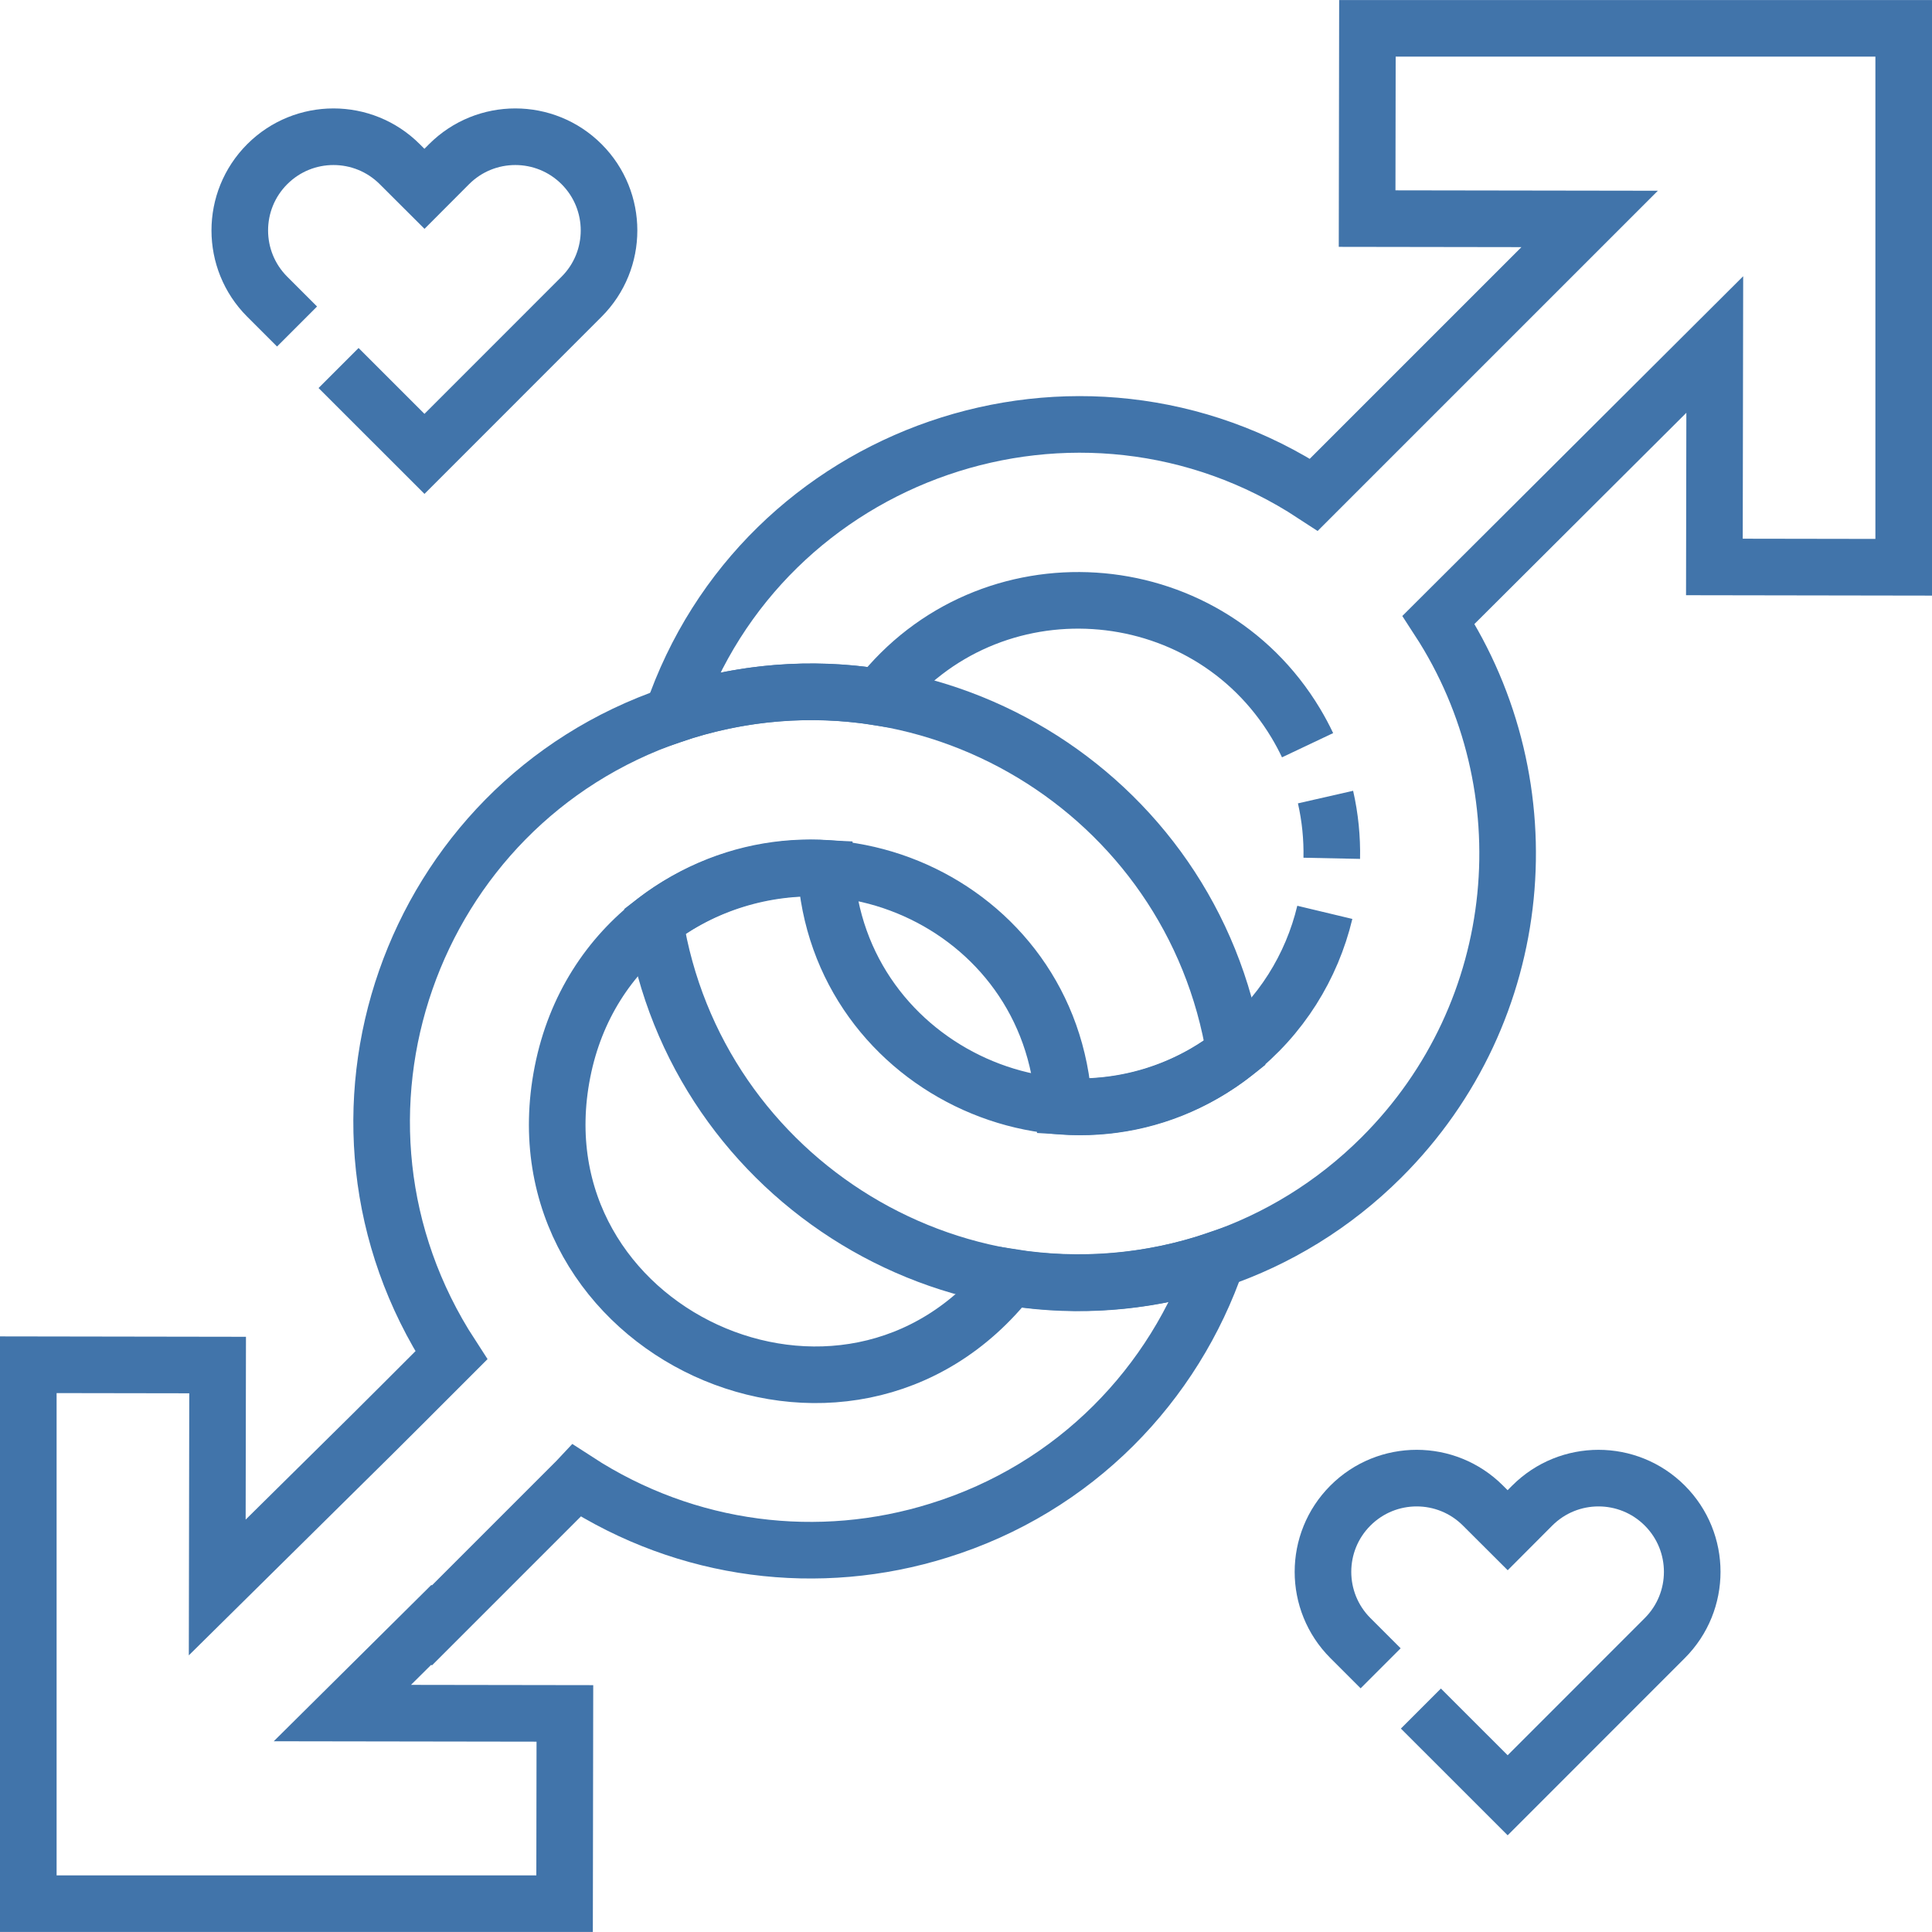 <?xml version="1.0" encoding="UTF-8"?> <svg xmlns="http://www.w3.org/2000/svg" width="512" height="512" viewBox="0 0 512 512" fill="none"><g clip-path="url(#clip0_2_54)"><path d="M346.522 197.49C345.584 195.51 344.541 193.558 343.39 191.64C319.269 151.45 261.987 147.699 232.97 184.78C215.134 181.915 196.308 183.292 178.17 189.47C201.993 119.443 286.028 90.345 348.19 131.1L421.27 58.02L362.3 57.93L362.38 7.51H504.5V150.33L454.33 150.25L454.43 91.3L381.23 164.26C409.94 208.4 404.88 268.07 366.1 306.73C353.38 319.41 338.42 328.45 322.49 333.85C255.238 356.712 184.47 313.065 173.53 244.13C186.296 234.324 202.507 229.312 218.82 230.14C221.856 284.115 284.959 312.299 327.23 279.03C339.481 269.45 347.646 256.185 351.09 241.782" stroke="#4174AA" stroke-width="15" stroke-miterlimit="10"></path><path d="M352.93 227.461C353.042 222.052 352.502 216.602 351.279 211.233" stroke="#4174AA" stroke-width="15" stroke-miterlimit="10"></path><path d="M267.76 338.46C224.312 393.992 135.501 352.813 149.06 284.09C152.46 266.83 161.55 253.33 173.53 244.13C216.182 211.368 278.827 238.728 281.93 293.17C298.857 294.196 314.891 288.742 327.23 279.03C316.015 209.602 245.025 166.697 178.17 189.47C108.602 213.165 78.89 296.527 119.61 359.17C95.097 383.684 108.652 370.229 57.57 420.7L57.67 361.75L7.5 361.67V504.49H149.62L149.7 454.07L90.73 453.98L114.306 430.596L114.46 430.75L152.245 392.965L152.831 392.384L152.829 392.382L152.841 392.37C182.176 411.428 217.179 415.493 248.751 405.63C285.091 394.37 311.231 366.75 322.491 333.85C304.84 339.85 286.01 341.38 267.76 338.46Z" stroke="#4174AA" stroke-width="15" stroke-miterlimit="10"></path><path d="M89.723 97.527L112.488 120.283L154.126 78.631C163.818 68.939 163.832 53.215 154.126 43.509C144.427 33.81 128.703 33.81 119.004 43.509L112.488 50.041L105.941 43.509C96.249 33.817 80.525 33.803 70.819 43.509C61.12 53.208 61.12 68.932 70.819 78.631L78.721 86.53" stroke="#4174AA" stroke-width="15" stroke-miterlimit="10"></path><path d="M376.551 452.782L399.544 475.765L441.182 434.113C450.874 424.421 450.888 408.697 441.182 398.991C431.483 389.292 415.759 389.292 406.06 398.991L399.544 405.523L392.997 398.991C383.305 389.299 367.581 389.285 357.875 398.991C348.176 408.69 348.176 424.414 357.875 434.113L365.883 442.118" stroke="#4174AA" stroke-width="15" stroke-miterlimit="10"></path></g><defs><clipPath id="clip0_2_54"><rect width="512" height="512" fill="white"></rect></clipPath></defs></svg> 